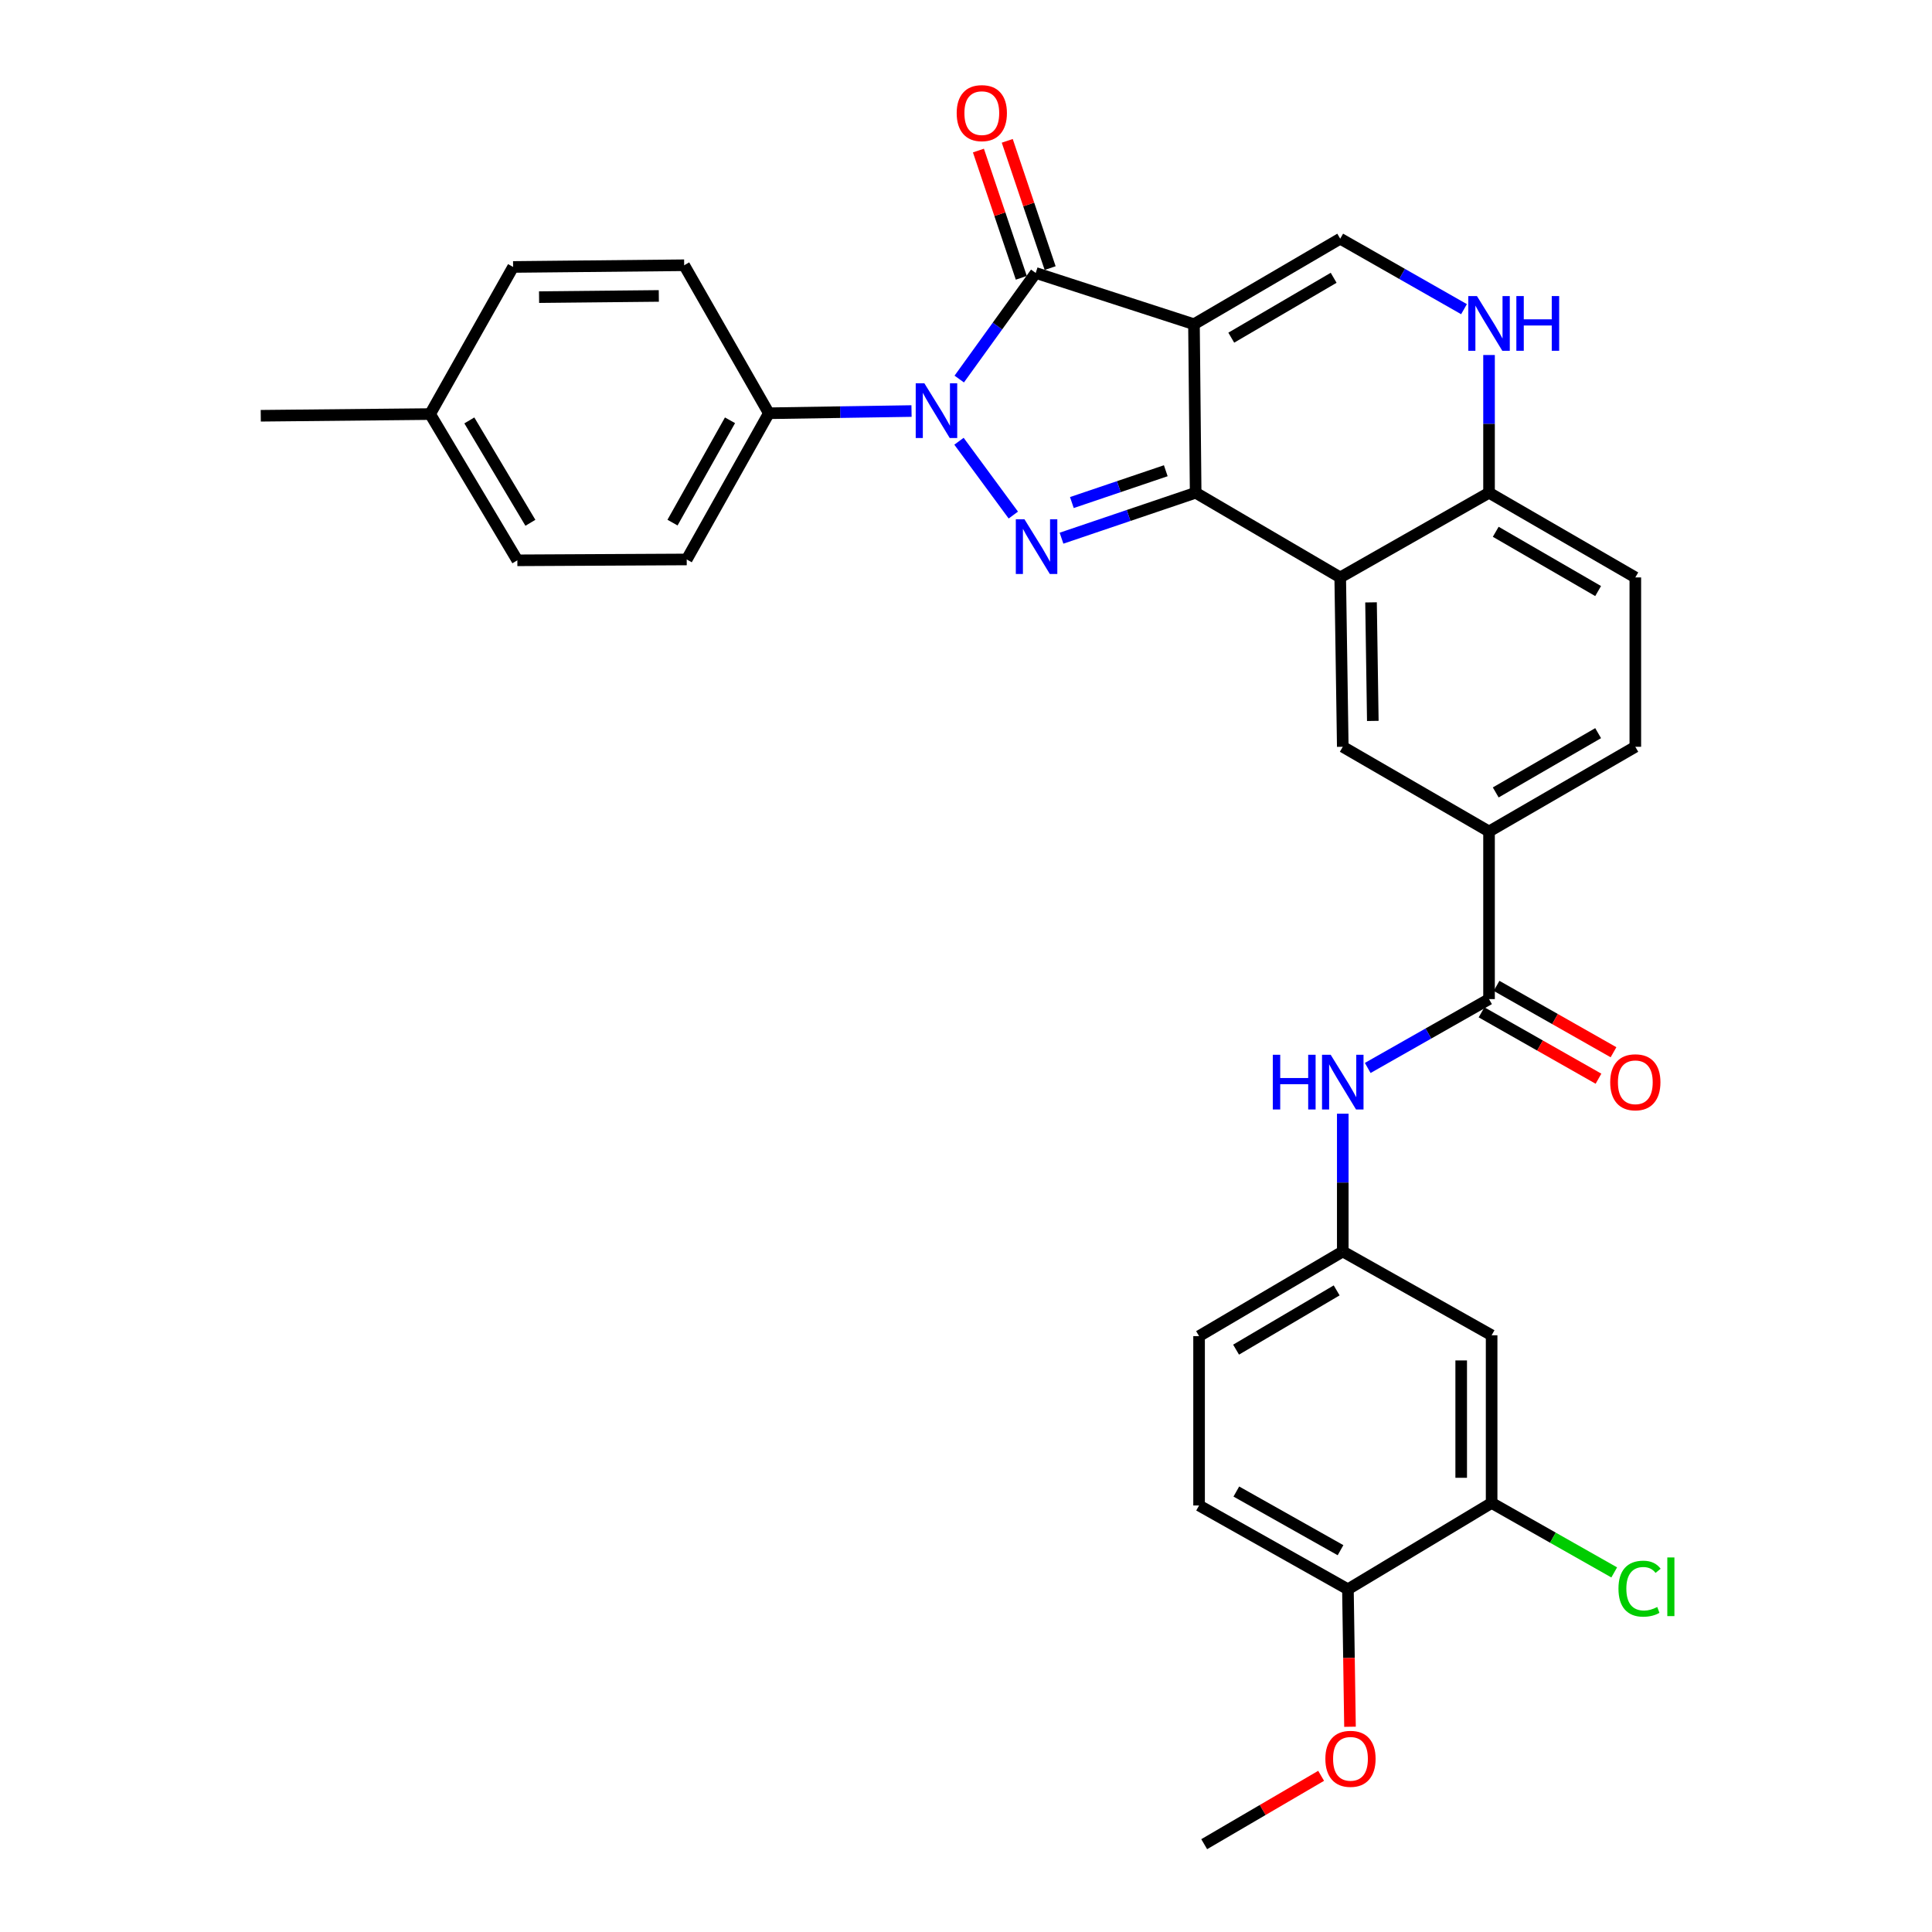 <?xml version='1.0' encoding='iso-8859-1'?>
<svg version='1.1' baseProfile='full'
              xmlns='http://www.w3.org/2000/svg'
                      xmlns:rdkit='http://www.rdkit.org/xml'
                      xmlns:xlink='http://www.w3.org/1999/xlink'
                  xml:space='preserve'
width='1000px' height='1000px' viewBox='0 0 1000 1000'>
<!-- END OF HEADER -->
<rect style='opacity:1.0;fill:#FFFFFF;stroke:none' width='1000' height='1000' x='0' y='0'> </rect>
<path class='bond-0' d='M 617.997,167.822 L 618.872,255.044' style='fill:none;fill-rule:evenodd;stroke:#000000;stroke-width:6px;stroke-linecap:butt;stroke-linejoin:miter;stroke-opacity:1' />
<path class='bond-3' d='M 617.997,167.822 L 536.087,141.282' style='fill:none;fill-rule:evenodd;stroke:#000000;stroke-width:6px;stroke-linecap:butt;stroke-linejoin:miter;stroke-opacity:1' />
<path class='bond-5' d='M 617.997,167.822 L 693.696,123.546' style='fill:none;fill-rule:evenodd;stroke:#000000;stroke-width:6px;stroke-linecap:butt;stroke-linejoin:miter;stroke-opacity:1' />
<path class='bond-5' d='M 637.304,174.776 L 690.293,143.782' style='fill:none;fill-rule:evenodd;stroke:#000000;stroke-width:6px;stroke-linecap:butt;stroke-linejoin:miter;stroke-opacity:1' />
<path class='bond-1' d='M 618.872,255.044 L 584.155,266.804' style='fill:none;fill-rule:evenodd;stroke:#000000;stroke-width:6px;stroke-linecap:butt;stroke-linejoin:miter;stroke-opacity:1' />
<path class='bond-1' d='M 584.155,266.804 L 549.438,278.565' style='fill:none;fill-rule:evenodd;stroke:#0000FF;stroke-width:6px;stroke-linecap:butt;stroke-linejoin:miter;stroke-opacity:1' />
<path class='bond-1' d='M 603.404,243.654 L 579.102,251.887' style='fill:none;fill-rule:evenodd;stroke:#000000;stroke-width:6px;stroke-linecap:butt;stroke-linejoin:miter;stroke-opacity:1' />
<path class='bond-1' d='M 579.102,251.887 L 554.799,260.119' style='fill:none;fill-rule:evenodd;stroke:#0000FF;stroke-width:6px;stroke-linecap:butt;stroke-linejoin:miter;stroke-opacity:1' />
<path class='bond-4' d='M 618.872,255.044 L 693.696,298.874' style='fill:none;fill-rule:evenodd;stroke:#000000;stroke-width:6px;stroke-linecap:butt;stroke-linejoin:miter;stroke-opacity:1' />
<path class='bond-32' d='M 524.493,266.595 L 496.372,228.39' style='fill:none;fill-rule:evenodd;stroke:#0000FF;stroke-width:6px;stroke-linecap:butt;stroke-linejoin:miter;stroke-opacity:1' />
<path class='bond-2' d='M 496.504,196.196 L 516.295,168.739' style='fill:none;fill-rule:evenodd;stroke:#0000FF;stroke-width:6px;stroke-linecap:butt;stroke-linejoin:miter;stroke-opacity:1' />
<path class='bond-2' d='M 516.295,168.739 L 536.087,141.282' style='fill:none;fill-rule:evenodd;stroke:#000000;stroke-width:6px;stroke-linecap:butt;stroke-linejoin:miter;stroke-opacity:1' />
<path class='bond-12' d='M 471.805,212.753 L 434.88,213.327' style='fill:none;fill-rule:evenodd;stroke:#0000FF;stroke-width:6px;stroke-linecap:butt;stroke-linejoin:miter;stroke-opacity:1' />
<path class='bond-12' d='M 434.88,213.327 L 397.956,213.9' style='fill:none;fill-rule:evenodd;stroke:#000000;stroke-width:6px;stroke-linecap:butt;stroke-linejoin:miter;stroke-opacity:1' />
<path class='bond-15' d='M 543.549,138.767 L 532.452,105.834' style='fill:none;fill-rule:evenodd;stroke:#000000;stroke-width:6px;stroke-linecap:butt;stroke-linejoin:miter;stroke-opacity:1' />
<path class='bond-15' d='M 532.452,105.834 L 521.355,72.9' style='fill:none;fill-rule:evenodd;stroke:#FF0000;stroke-width:6px;stroke-linecap:butt;stroke-linejoin:miter;stroke-opacity:1' />
<path class='bond-15' d='M 528.624,143.797 L 517.526,110.863' style='fill:none;fill-rule:evenodd;stroke:#000000;stroke-width:6px;stroke-linecap:butt;stroke-linejoin:miter;stroke-opacity:1' />
<path class='bond-15' d='M 517.526,110.863 L 506.429,77.93' style='fill:none;fill-rule:evenodd;stroke:#FF0000;stroke-width:6px;stroke-linecap:butt;stroke-linejoin:miter;stroke-opacity:1' />
<path class='bond-8' d='M 693.696,298.874 L 695.017,386.533' style='fill:none;fill-rule:evenodd;stroke:#000000;stroke-width:6px;stroke-linecap:butt;stroke-linejoin:miter;stroke-opacity:1' />
<path class='bond-8' d='M 709.642,311.785 L 710.567,373.147' style='fill:none;fill-rule:evenodd;stroke:#000000;stroke-width:6px;stroke-linecap:butt;stroke-linejoin:miter;stroke-opacity:1' />
<path class='bond-33' d='M 693.696,298.874 L 770.724,255.044' style='fill:none;fill-rule:evenodd;stroke:#000000;stroke-width:6px;stroke-linecap:butt;stroke-linejoin:miter;stroke-opacity:1' />
<path class='bond-6' d='M 693.696,123.546 L 725.732,141.785' style='fill:none;fill-rule:evenodd;stroke:#000000;stroke-width:6px;stroke-linecap:butt;stroke-linejoin:miter;stroke-opacity:1' />
<path class='bond-6' d='M 725.732,141.785 L 757.768,160.025' style='fill:none;fill-rule:evenodd;stroke:#0000FF;stroke-width:6px;stroke-linecap:butt;stroke-linejoin:miter;stroke-opacity:1' />
<path class='bond-10' d='M 770.724,183.753 L 770.724,219.398' style='fill:none;fill-rule:evenodd;stroke:#0000FF;stroke-width:6px;stroke-linecap:butt;stroke-linejoin:miter;stroke-opacity:1' />
<path class='bond-10' d='M 770.724,219.398 L 770.724,255.044' style='fill:none;fill-rule:evenodd;stroke:#000000;stroke-width:6px;stroke-linecap:butt;stroke-linejoin:miter;stroke-opacity:1' />
<path class='bond-7' d='M 770.724,517.131 L 770.724,430.372' style='fill:none;fill-rule:evenodd;stroke:#000000;stroke-width:6px;stroke-linecap:butt;stroke-linejoin:miter;stroke-opacity:1' />
<path class='bond-11' d='M 770.724,517.131 L 739.328,534.951' style='fill:none;fill-rule:evenodd;stroke:#000000;stroke-width:6px;stroke-linecap:butt;stroke-linejoin:miter;stroke-opacity:1' />
<path class='bond-11' d='M 739.328,534.951 L 707.933,552.771' style='fill:none;fill-rule:evenodd;stroke:#0000FF;stroke-width:6px;stroke-linecap:butt;stroke-linejoin:miter;stroke-opacity:1' />
<path class='bond-18' d='M 766.837,523.98 L 797.106,541.159' style='fill:none;fill-rule:evenodd;stroke:#000000;stroke-width:6px;stroke-linecap:butt;stroke-linejoin:miter;stroke-opacity:1' />
<path class='bond-18' d='M 797.106,541.159 L 827.376,558.338' style='fill:none;fill-rule:evenodd;stroke:#FF0000;stroke-width:6px;stroke-linecap:butt;stroke-linejoin:miter;stroke-opacity:1' />
<path class='bond-18' d='M 774.611,510.282 L 804.881,527.461' style='fill:none;fill-rule:evenodd;stroke:#000000;stroke-width:6px;stroke-linecap:butt;stroke-linejoin:miter;stroke-opacity:1' />
<path class='bond-18' d='M 804.881,527.461 L 835.15,544.64' style='fill:none;fill-rule:evenodd;stroke:#FF0000;stroke-width:6px;stroke-linecap:butt;stroke-linejoin:miter;stroke-opacity:1' />
<path class='bond-9' d='M 695.017,386.533 L 770.724,430.372' style='fill:none;fill-rule:evenodd;stroke:#000000;stroke-width:6px;stroke-linecap:butt;stroke-linejoin:miter;stroke-opacity:1' />
<path class='bond-34' d='M 770.724,430.372 L 846.439,386.533' style='fill:none;fill-rule:evenodd;stroke:#000000;stroke-width:6px;stroke-linecap:butt;stroke-linejoin:miter;stroke-opacity:1' />
<path class='bond-34' d='M 774.189,410.166 L 827.19,379.479' style='fill:none;fill-rule:evenodd;stroke:#000000;stroke-width:6px;stroke-linecap:butt;stroke-linejoin:miter;stroke-opacity:1' />
<path class='bond-20' d='M 770.724,255.044 L 846.439,298.874' style='fill:none;fill-rule:evenodd;stroke:#000000;stroke-width:6px;stroke-linecap:butt;stroke-linejoin:miter;stroke-opacity:1' />
<path class='bond-20' d='M 774.19,275.25 L 827.191,305.93' style='fill:none;fill-rule:evenodd;stroke:#000000;stroke-width:6px;stroke-linecap:butt;stroke-linejoin:miter;stroke-opacity:1' />
<path class='bond-16' d='M 695.017,576.454 L 695.017,612.109' style='fill:none;fill-rule:evenodd;stroke:#0000FF;stroke-width:6px;stroke-linecap:butt;stroke-linejoin:miter;stroke-opacity:1' />
<path class='bond-16' d='M 695.017,612.109 L 695.017,647.763' style='fill:none;fill-rule:evenodd;stroke:#000000;stroke-width:6px;stroke-linecap:butt;stroke-linejoin:miter;stroke-opacity:1' />
<path class='bond-21' d='M 397.956,213.9 L 355.447,289.572' style='fill:none;fill-rule:evenodd;stroke:#000000;stroke-width:6px;stroke-linecap:butt;stroke-linejoin:miter;stroke-opacity:1' />
<path class='bond-21' d='M 377.847,217.537 L 348.091,270.507' style='fill:none;fill-rule:evenodd;stroke:#000000;stroke-width:6px;stroke-linecap:butt;stroke-linejoin:miter;stroke-opacity:1' />
<path class='bond-22' d='M 397.956,213.9 L 354.126,137.292' style='fill:none;fill-rule:evenodd;stroke:#000000;stroke-width:6px;stroke-linecap:butt;stroke-linejoin:miter;stroke-opacity:1' />
<path class='bond-13' d='M 772.063,777.922 L 772.063,691.137' style='fill:none;fill-rule:evenodd;stroke:#000000;stroke-width:6px;stroke-linecap:butt;stroke-linejoin:miter;stroke-opacity:1' />
<path class='bond-13' d='M 756.312,764.904 L 756.312,704.155' style='fill:none;fill-rule:evenodd;stroke:#000000;stroke-width:6px;stroke-linecap:butt;stroke-linejoin:miter;stroke-opacity:1' />
<path class='bond-24' d='M 772.063,777.922 L 803.789,795.901' style='fill:none;fill-rule:evenodd;stroke:#000000;stroke-width:6px;stroke-linecap:butt;stroke-linejoin:miter;stroke-opacity:1' />
<path class='bond-24' d='M 803.789,795.901 L 835.515,813.88' style='fill:none;fill-rule:evenodd;stroke:#00CC00;stroke-width:6px;stroke-linecap:butt;stroke-linejoin:miter;stroke-opacity:1' />
<path class='bond-36' d='M 772.063,777.922 L 697.686,822.61' style='fill:none;fill-rule:evenodd;stroke:#000000;stroke-width:6px;stroke-linecap:butt;stroke-linejoin:miter;stroke-opacity:1' />
<path class='bond-14' d='M 772.063,691.137 L 695.017,647.763' style='fill:none;fill-rule:evenodd;stroke:#000000;stroke-width:6px;stroke-linecap:butt;stroke-linejoin:miter;stroke-opacity:1' />
<path class='bond-25' d='M 695.017,647.763 L 620.64,691.575' style='fill:none;fill-rule:evenodd;stroke:#000000;stroke-width:6px;stroke-linecap:butt;stroke-linejoin:miter;stroke-opacity:1' />
<path class='bond-25' d='M 691.854,667.905 L 639.791,698.574' style='fill:none;fill-rule:evenodd;stroke:#000000;stroke-width:6px;stroke-linecap:butt;stroke-linejoin:miter;stroke-opacity:1' />
<path class='bond-17' d='M 697.686,822.61 L 620.64,779.235' style='fill:none;fill-rule:evenodd;stroke:#000000;stroke-width:6px;stroke-linecap:butt;stroke-linejoin:miter;stroke-opacity:1' />
<path class='bond-17' d='M 693.856,802.378 L 639.924,772.016' style='fill:none;fill-rule:evenodd;stroke:#000000;stroke-width:6px;stroke-linecap:butt;stroke-linejoin:miter;stroke-opacity:1' />
<path class='bond-29' d='M 697.686,822.61 L 698.222,858.188' style='fill:none;fill-rule:evenodd;stroke:#000000;stroke-width:6px;stroke-linecap:butt;stroke-linejoin:miter;stroke-opacity:1' />
<path class='bond-29' d='M 698.222,858.188 L 698.758,893.766' style='fill:none;fill-rule:evenodd;stroke:#FF0000;stroke-width:6px;stroke-linecap:butt;stroke-linejoin:miter;stroke-opacity:1' />
<path class='bond-19' d='M 846.439,386.533 L 846.439,298.874' style='fill:none;fill-rule:evenodd;stroke:#000000;stroke-width:6px;stroke-linecap:butt;stroke-linejoin:miter;stroke-opacity:1' />
<path class='bond-26' d='M 355.447,289.572 L 267.778,290.019' style='fill:none;fill-rule:evenodd;stroke:#000000;stroke-width:6px;stroke-linecap:butt;stroke-linejoin:miter;stroke-opacity:1' />
<path class='bond-27' d='M 354.126,137.292 L 265.582,138.176' style='fill:none;fill-rule:evenodd;stroke:#000000;stroke-width:6px;stroke-linecap:butt;stroke-linejoin:miter;stroke-opacity:1' />
<path class='bond-27' d='M 341.001,153.174 L 279.021,153.793' style='fill:none;fill-rule:evenodd;stroke:#000000;stroke-width:6px;stroke-linecap:butt;stroke-linejoin:miter;stroke-opacity:1' />
<path class='bond-23' d='M 620.64,779.235 L 620.64,691.575' style='fill:none;fill-rule:evenodd;stroke:#000000;stroke-width:6px;stroke-linecap:butt;stroke-linejoin:miter;stroke-opacity:1' />
<path class='bond-35' d='M 267.778,290.019 L 222.627,214.32' style='fill:none;fill-rule:evenodd;stroke:#000000;stroke-width:6px;stroke-linecap:butt;stroke-linejoin:miter;stroke-opacity:1' />
<path class='bond-35' d='M 274.533,270.595 L 242.927,217.607' style='fill:none;fill-rule:evenodd;stroke:#000000;stroke-width:6px;stroke-linecap:butt;stroke-linejoin:miter;stroke-opacity:1' />
<path class='bond-28' d='M 265.582,138.176 L 222.627,214.32' style='fill:none;fill-rule:evenodd;stroke:#000000;stroke-width:6px;stroke-linecap:butt;stroke-linejoin:miter;stroke-opacity:1' />
<path class='bond-30' d='M 222.627,214.32 L 134.968,215.195' style='fill:none;fill-rule:evenodd;stroke:#000000;stroke-width:6px;stroke-linecap:butt;stroke-linejoin:miter;stroke-opacity:1' />
<path class='bond-31' d='M 683.814,919.161 L 653.553,936.853' style='fill:none;fill-rule:evenodd;stroke:#FF0000;stroke-width:6px;stroke-linecap:butt;stroke-linejoin:miter;stroke-opacity:1' />
<path class='bond-31' d='M 653.553,936.853 L 623.291,954.545' style='fill:none;fill-rule:evenodd;stroke:#000000;stroke-width:6px;stroke-linecap:butt;stroke-linejoin:miter;stroke-opacity:1' />
<path  class='atom-2' d='M 530.264 268.78
L 539.544 283.78
Q 540.464 285.26, 541.944 287.94
Q 543.424 290.62, 543.504 290.78
L 543.504 268.78
L 547.264 268.78
L 547.264 297.1
L 543.384 297.1
L 533.424 280.7
Q 532.264 278.78, 531.024 276.58
Q 529.824 274.38, 529.464 273.7
L 529.464 297.1
L 525.784 297.1
L 525.784 268.78
L 530.264 268.78
' fill='#0000FF'/>
<path  class='atom-3' d='M 478.454 198.393
L 487.734 213.393
Q 488.654 214.873, 490.134 217.553
Q 491.614 220.233, 491.694 220.393
L 491.694 198.393
L 495.454 198.393
L 495.454 226.713
L 491.574 226.713
L 481.614 210.313
Q 480.454 208.393, 479.214 206.193
Q 478.014 203.993, 477.654 203.313
L 477.654 226.713
L 473.974 226.713
L 473.974 198.393
L 478.454 198.393
' fill='#0000FF'/>
<path  class='atom-7' d='M 764.464 153.242
L 773.744 168.242
Q 774.664 169.722, 776.144 172.402
Q 777.624 175.082, 777.704 175.242
L 777.704 153.242
L 781.464 153.242
L 781.464 181.562
L 777.584 181.562
L 767.624 165.162
Q 766.464 163.242, 765.224 161.042
Q 764.024 158.842, 763.664 158.162
L 763.664 181.562
L 759.984 181.562
L 759.984 153.242
L 764.464 153.242
' fill='#0000FF'/>
<path  class='atom-7' d='M 784.864 153.242
L 788.704 153.242
L 788.704 165.282
L 803.184 165.282
L 803.184 153.242
L 807.024 153.242
L 807.024 181.562
L 803.184 181.562
L 803.184 168.482
L 788.704 168.482
L 788.704 181.562
L 784.864 181.562
L 784.864 153.242
' fill='#0000FF'/>
<path  class='atom-12' d='M 658.797 545.943
L 662.637 545.943
L 662.637 557.983
L 677.117 557.983
L 677.117 545.943
L 680.957 545.943
L 680.957 574.263
L 677.117 574.263
L 677.117 561.183
L 662.637 561.183
L 662.637 574.263
L 658.797 574.263
L 658.797 545.943
' fill='#0000FF'/>
<path  class='atom-12' d='M 688.757 545.943
L 698.037 560.943
Q 698.957 562.423, 700.437 565.103
Q 701.917 567.783, 701.997 567.943
L 701.997 545.943
L 705.757 545.943
L 705.757 574.263
L 701.877 574.263
L 691.917 557.863
Q 690.757 555.943, 689.517 553.743
Q 688.317 551.543, 687.957 550.863
L 687.957 574.263
L 684.277 574.263
L 684.277 545.943
L 688.757 545.943
' fill='#0000FF'/>
<path  class='atom-16' d='M 495.182 58.55
Q 495.182 51.75, 498.542 47.95
Q 501.902 44.15, 508.182 44.15
Q 514.462 44.15, 517.822 47.95
Q 521.182 51.75, 521.182 58.55
Q 521.182 65.43, 517.782 69.35
Q 514.382 73.23, 508.182 73.23
Q 501.942 73.23, 498.542 69.35
Q 495.182 65.47, 495.182 58.55
M 508.182 70.03
Q 512.502 70.03, 514.822 67.15
Q 517.182 64.23, 517.182 58.55
Q 517.182 52.99, 514.822 50.19
Q 512.502 47.35, 508.182 47.35
Q 503.862 47.35, 501.502 50.15
Q 499.182 52.95, 499.182 58.55
Q 499.182 64.27, 501.502 67.15
Q 503.862 70.03, 508.182 70.03
' fill='#FF0000'/>
<path  class='atom-19' d='M 833.439 560.183
Q 833.439 553.383, 836.799 549.583
Q 840.159 545.783, 846.439 545.783
Q 852.719 545.783, 856.079 549.583
Q 859.439 553.383, 859.439 560.183
Q 859.439 567.063, 856.039 570.983
Q 852.639 574.863, 846.439 574.863
Q 840.199 574.863, 836.799 570.983
Q 833.439 567.103, 833.439 560.183
M 846.439 571.663
Q 850.759 571.663, 853.079 568.783
Q 855.439 565.863, 855.439 560.183
Q 855.439 554.623, 853.079 551.823
Q 850.759 548.983, 846.439 548.983
Q 842.119 548.983, 839.759 551.783
Q 837.439 554.583, 837.439 560.183
Q 837.439 565.903, 839.759 568.783
Q 842.119 571.663, 846.439 571.663
' fill='#FF0000'/>
<path  class='atom-25' d='M 837.716 822.295
Q 837.716 815.255, 840.996 811.575
Q 844.316 807.855, 850.596 807.855
Q 856.436 807.855, 859.556 811.975
L 856.916 814.135
Q 854.636 811.135, 850.596 811.135
Q 846.316 811.135, 844.036 814.015
Q 841.796 816.855, 841.796 822.295
Q 841.796 827.895, 844.116 830.775
Q 846.476 833.655, 851.036 833.655
Q 854.156 833.655, 857.796 831.775
L 858.916 834.775
Q 857.436 835.735, 855.196 836.295
Q 852.956 836.855, 850.476 836.855
Q 844.316 836.855, 840.996 833.095
Q 837.716 829.335, 837.716 822.295
' fill='#00CC00'/>
<path  class='atom-25' d='M 862.996 806.135
L 866.676 806.135
L 866.676 836.495
L 862.996 836.495
L 862.996 806.135
' fill='#00CC00'/>
<path  class='atom-30' d='M 686.007 910.358
Q 686.007 903.558, 689.367 899.758
Q 692.727 895.958, 699.007 895.958
Q 705.287 895.958, 708.647 899.758
Q 712.007 903.558, 712.007 910.358
Q 712.007 917.238, 708.607 921.158
Q 705.207 925.038, 699.007 925.038
Q 692.767 925.038, 689.367 921.158
Q 686.007 917.278, 686.007 910.358
M 699.007 921.838
Q 703.327 921.838, 705.647 918.958
Q 708.007 916.038, 708.007 910.358
Q 708.007 904.798, 705.647 901.998
Q 703.327 899.158, 699.007 899.158
Q 694.687 899.158, 692.327 901.958
Q 690.007 904.758, 690.007 910.358
Q 690.007 916.078, 692.327 918.958
Q 694.687 921.838, 699.007 921.838
' fill='#FF0000'/>
</svg>

